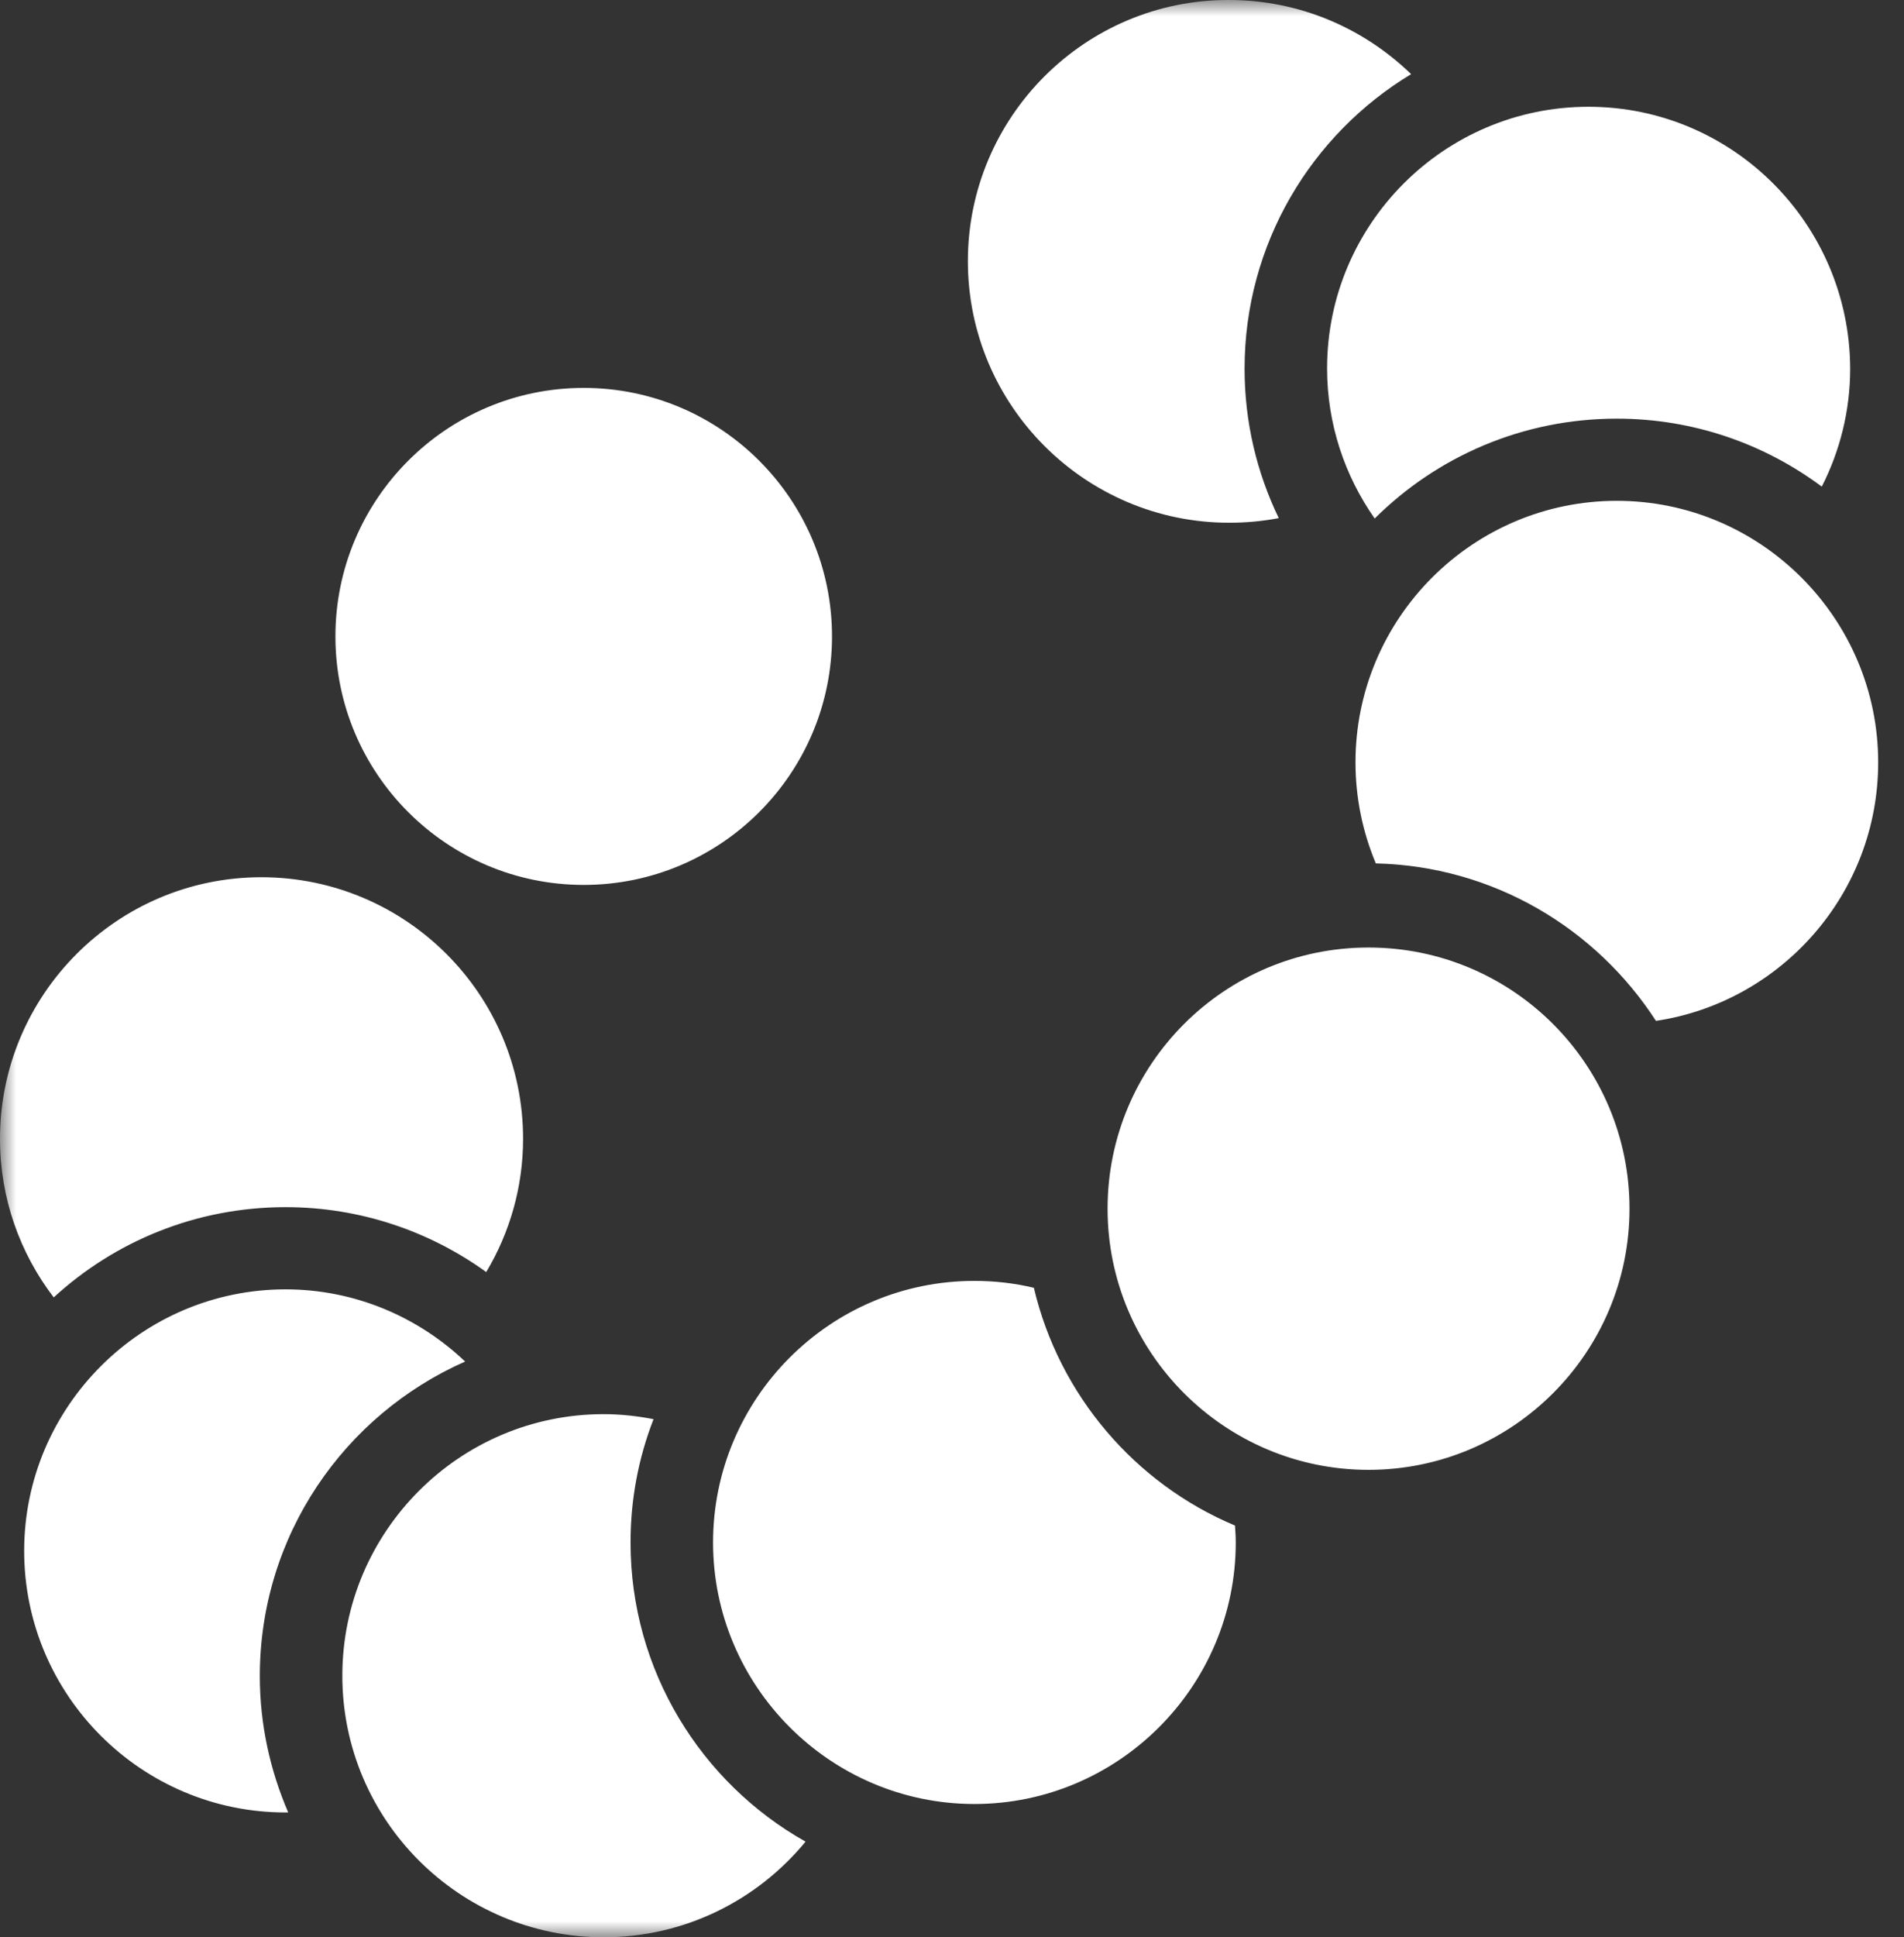 <svg width="59" height="60" viewBox="0 0 59 60" fill="none" xmlns="http://www.w3.org/2000/svg">
<rect x="0" y="0" width="59" height="60" fill="#333333" stroke="none"/>
<mask id="mask0_1955_43" style="mask-type:luminance" maskUnits="userSpaceOnUse" x="0" y="0" width="59" height="60">
<path d="M59 0H0V60H59V0Z" fill="white"/>
</mask>
<g mask="url(#mask0_1955_43)">
<path d="M58.2 23.612C58.2 27.669 55.203 31.035 51.314 31.618C49.459 28.751 46.272 26.824 42.633 26.741C42.229 25.777 42.003 24.718 42.003 23.612C42.003 19.14 45.642 15.511 50.102 15.511C54.561 15.511 58.2 19.151 58.2 23.612ZM49.222 3.307C44.75 3.307 41.123 6.947 41.123 11.408C41.123 13.133 41.67 14.738 42.598 16.059C44.524 14.144 47.176 12.966 50.102 12.966C52.48 12.966 54.68 13.751 56.452 15.071C57.011 13.977 57.332 12.728 57.332 11.419C57.32 6.947 53.693 3.307 49.222 3.307ZM32.037 39.885C31.443 39.742 30.824 39.671 30.194 39.671C25.723 39.671 22.096 43.311 22.096 47.772C22.096 52.232 25.735 55.872 30.194 55.872C34.654 55.872 38.293 52.232 38.293 47.772C38.293 47.593 38.281 47.427 38.269 47.248C35.177 45.952 32.822 43.216 32.037 39.885ZM19.539 47.772C19.539 46.427 19.788 45.143 20.252 43.953C19.753 43.858 19.241 43.798 18.706 43.798C14.235 43.798 10.608 47.438 10.608 51.899C10.608 56.372 14.247 60 18.706 60C21.227 60 23.475 58.846 24.962 57.038C21.727 55.218 19.539 51.745 19.539 47.772ZM0.749 48.033C0.749 52.506 4.388 56.134 8.848 56.134C8.872 56.134 8.907 56.134 8.931 56.134C8.372 54.837 8.051 53.41 8.051 51.911C8.051 47.557 10.667 43.822 14.413 42.169C12.962 40.789 11 39.933 8.848 39.933C4.388 39.933 0.749 43.573 0.749 48.033ZM8.099 27.169C3.627 27.169 0 30.809 0 35.27C0 37.113 0.618 38.814 1.665 40.182C3.556 38.446 6.077 37.387 8.848 37.387C11.167 37.387 13.319 38.136 15.067 39.397C15.793 38.184 16.209 36.768 16.209 35.27C16.209 30.797 12.57 27.169 8.099 27.169ZM18.088 12.014C13.842 12.014 10.394 15.464 10.394 19.711C10.394 23.957 13.842 27.407 18.088 27.407C22.333 27.407 25.782 23.957 25.782 19.711C25.782 15.464 22.333 12.014 18.088 12.014ZM42.407 29.346C37.936 29.346 34.321 32.974 34.321 37.435C34.321 41.895 37.948 45.523 42.407 45.523C46.867 45.523 50.494 41.895 50.494 37.435C50.494 32.974 46.879 29.346 42.407 29.346ZM29.992 8.089C29.992 12.562 33.631 16.19 38.09 16.19C38.614 16.19 39.125 16.142 39.625 16.047C38.947 14.643 38.566 13.073 38.566 11.419C38.566 7.554 40.635 4.163 43.727 2.296C42.265 0.88 40.279 2.91672e-05 38.078 2.91672e-05C33.631 -0.012 29.992 3.616 29.992 8.089Z" fill="white"/>
</g>
</svg>
